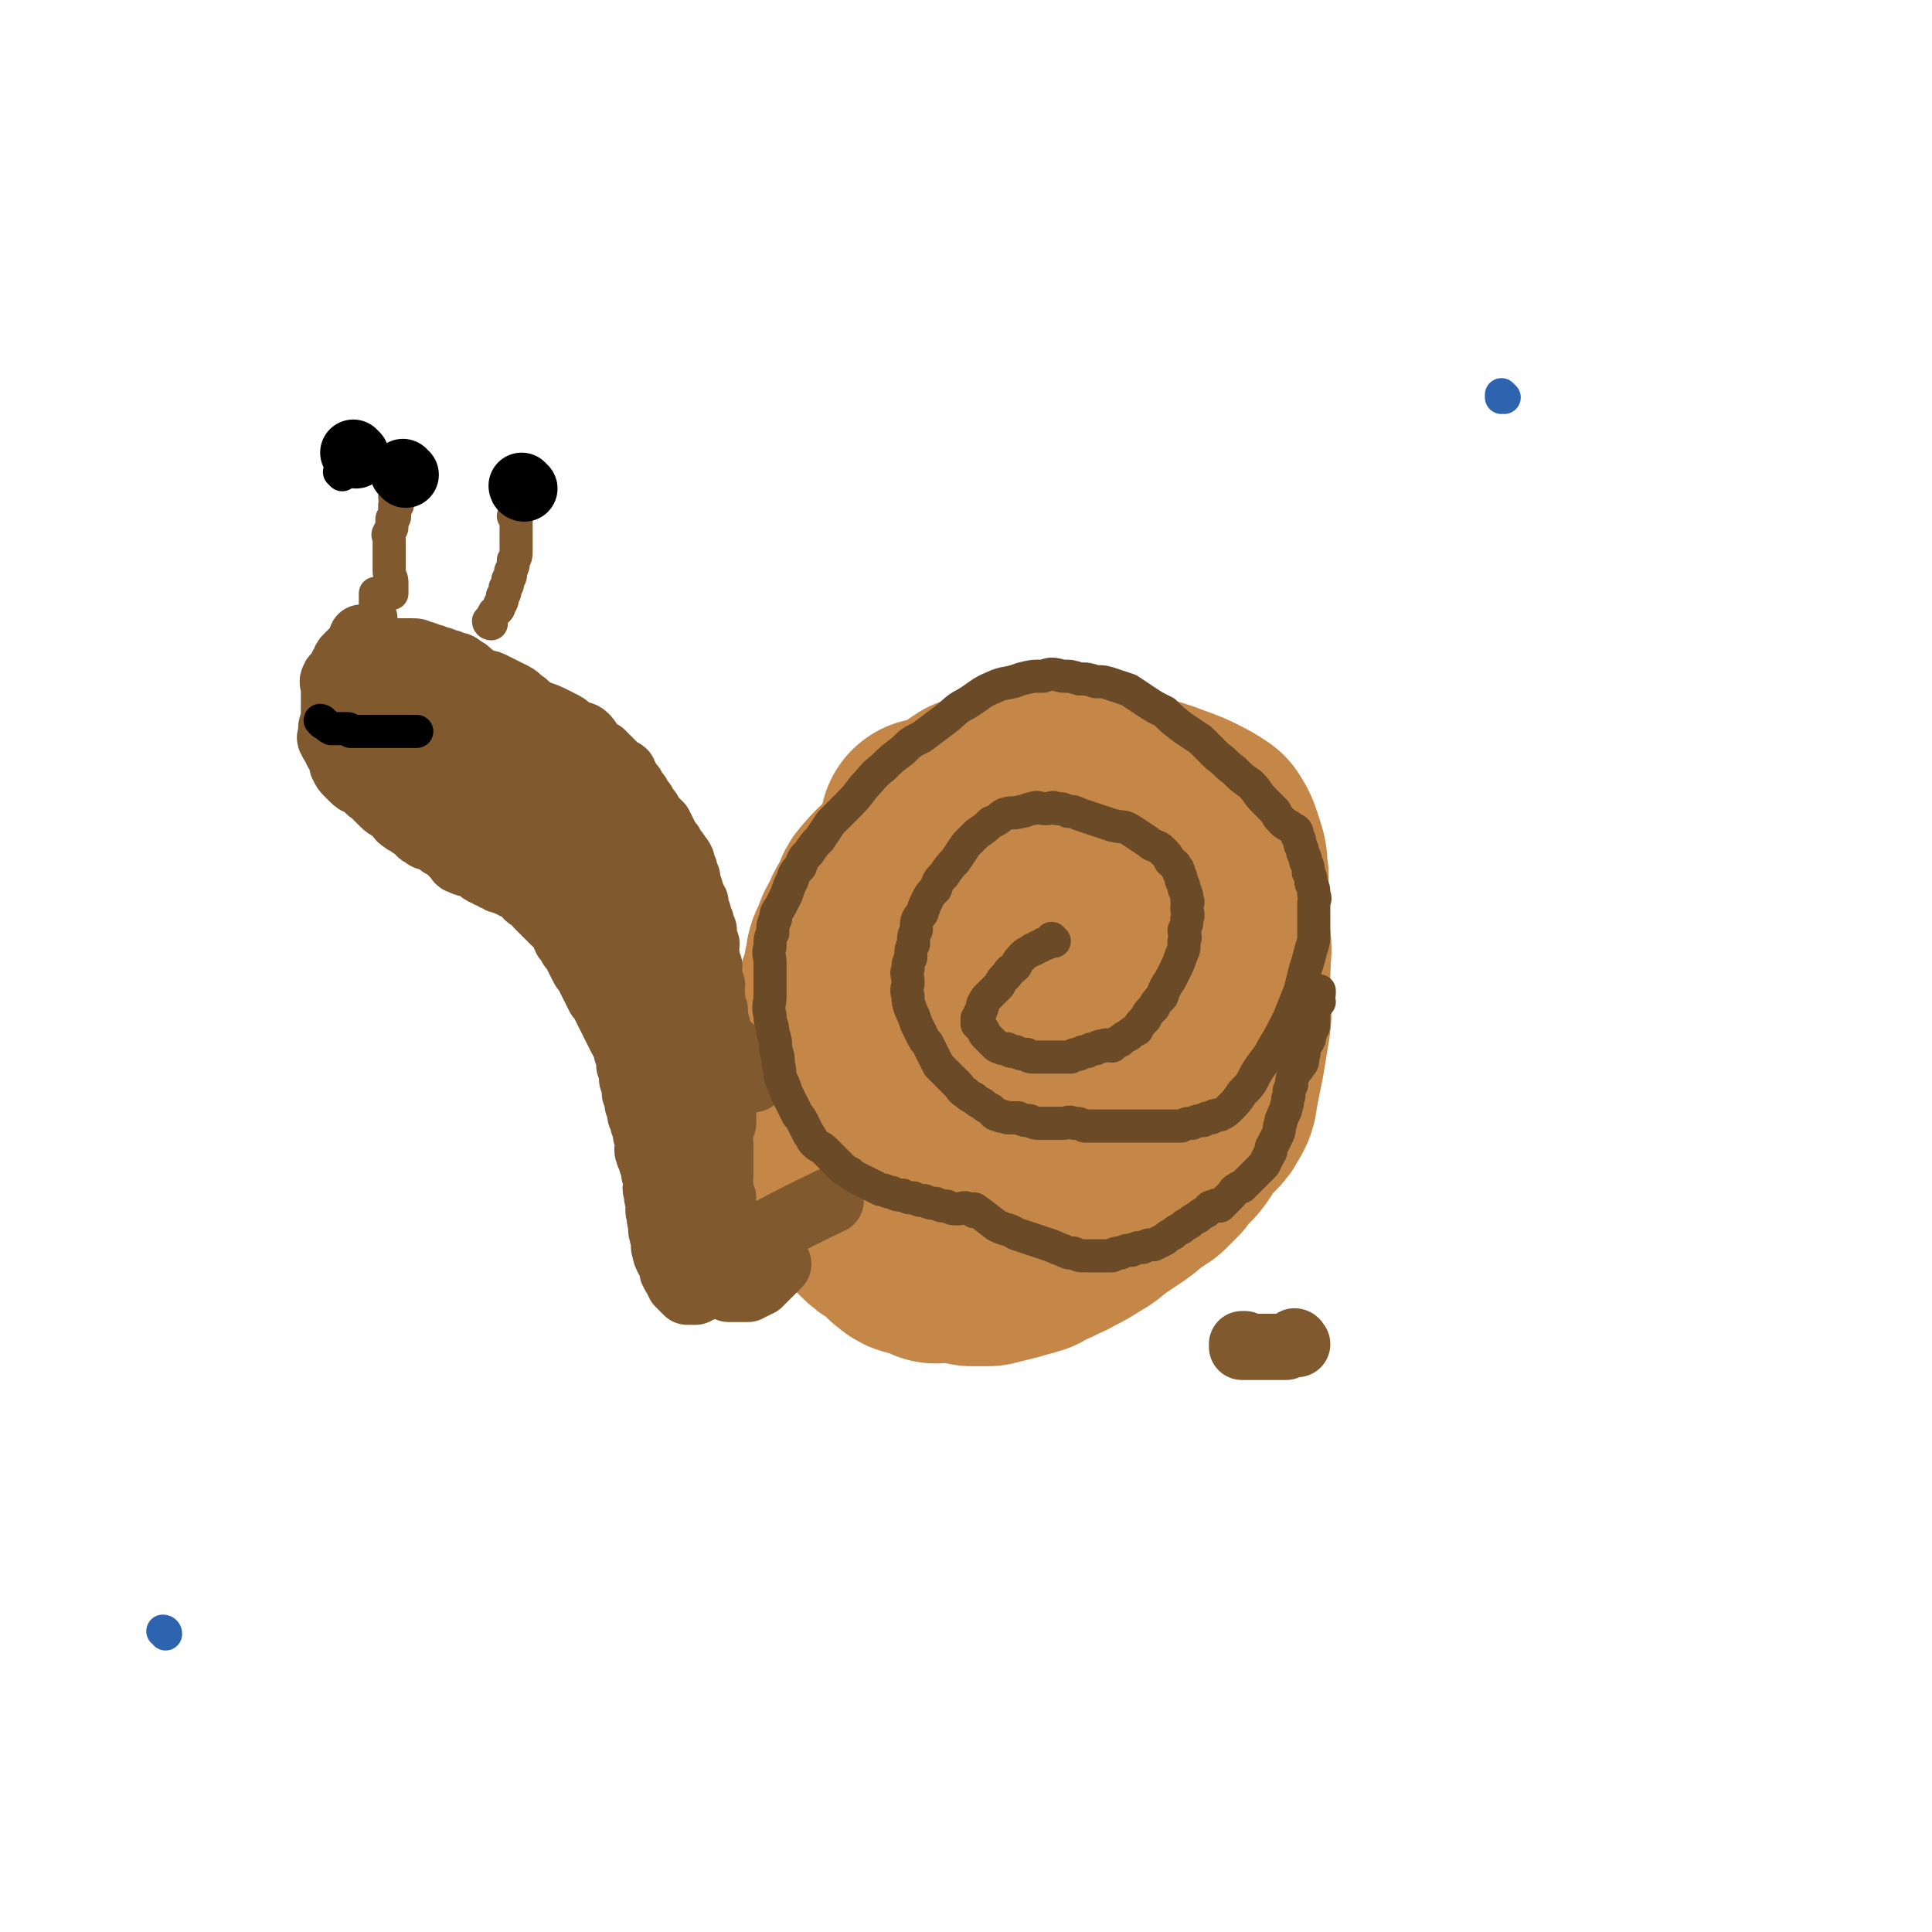 <svg viewBox='0 0 700 700' version='1.1' xmlns='http://www.w3.org/2000/svg' xmlns:xlink='http://www.w3.org/1999/xlink'><g fill='none' stroke='#C48747' stroke-width='80' stroke-linecap='round' stroke-linejoin='round'><path d='M338,301c0,0 -1,-1 -1,-1 0,0 0,0 1,1 0,0 0,0 0,0 0,0 -1,-1 -1,-1 0,0 0,0 1,1 0,0 0,0 0,0 0,0 -1,-1 -1,-1 0,0 0,0 1,1 0,0 0,0 0,0 -4,6 -3,7 -7,13 -4,6 -5,5 -10,11 -2,2 -1,3 -3,6 -2,3 -2,3 -3,6 -2,3 -2,3 -3,6 -1,3 -2,3 -2,6 -1,4 -1,4 -1,7 -2,4 -2,4 -3,8 -2,5 -2,5 -2,9 -1,3 -1,3 -1,6 -1,3 -1,3 -1,6 -1,2 0,2 0,5 -1,2 -1,2 -1,4 -1,1 0,1 0,3 0,3 -1,3 0,6 0,2 0,2 1,4 0,2 -1,2 0,5 0,3 0,3 1,6 1,2 1,2 2,5 1,2 1,2 2,4 1,2 0,2 1,3 1,2 2,1 4,3 2,2 1,2 3,4 1,2 1,2 3,4 2,2 2,2 4,3 2,1 2,1 4,2 2,2 1,3 3,4 2,2 3,1 5,2 3,1 3,1 5,2 3,0 3,-1 6,0 4,0 4,0 7,1 3,0 3,0 6,0 4,-1 4,-1 8,-2 3,-1 4,-1 7,-2 3,-2 3,-2 6,-3 3,-2 3,-1 6,-3 4,-2 4,-2 7,-4 4,-2 4,-3 7,-5 3,-2 3,-2 6,-4 3,-2 3,-2 5,-4 3,-2 3,-2 6,-4 2,-2 2,-2 4,-4 1,-2 1,-2 3,-4 1,-2 2,-1 3,-3 1,-1 1,-2 2,-3 1,-2 1,-2 3,-4 1,-1 1,-1 2,-2 2,-2 2,-2 3,-4 2,-3 1,-3 2,-7 1,-5 1,-5 2,-10 1,-6 1,-6 2,-12 1,-6 0,-6 0,-13 0,-4 0,-4 0,-9 0,-4 1,-4 0,-8 0,-4 0,-4 -1,-8 0,-3 0,-4 -1,-7 -1,-3 -1,-3 -2,-6 -2,-4 -2,-4 -5,-7 -3,-3 -3,-3 -7,-6 -5,-3 -5,-3 -11,-5 -6,-2 -6,-2 -13,-3 -6,-1 -6,-1 -12,0 -5,0 -5,0 -10,1 -5,1 -5,1 -8,4 -4,3 -4,3 -7,6 -3,4 -3,4 -6,9 -3,5 -3,5 -4,11 -2,6 -2,6 -3,13 0,7 0,7 1,13 1,6 1,6 4,12 2,5 2,5 5,9 3,4 3,4 6,7 3,2 3,3 6,5 3,2 3,2 6,3 3,1 3,2 6,2 4,1 4,1 8,1 3,1 3,1 7,1 3,0 3,0 6,0 3,-1 3,-1 6,-1 3,-1 3,-1 6,-2 3,-2 3,-2 6,-4 3,-1 3,-1 5,-3 3,-2 3,-2 5,-5 2,-2 2,-2 4,-5 1,-5 1,-5 2,-9 1,-7 1,-7 1,-13 0,-8 1,-8 -1,-16 -3,-7 -3,-8 -8,-14 -4,-7 -4,-7 -9,-12 -4,-4 -4,-4 -8,-7 -4,-2 -4,-2 -8,-3 -4,-2 -4,-2 -7,-2 -4,0 -5,0 -8,2 -7,4 -7,4 -12,10 -8,9 -8,10 -15,20 -6,9 -5,9 -10,19 -3,5 -3,6 -5,11 -1,3 -1,3 -2,6 -1,2 -2,2 -1,3 0,1 0,2 1,2 2,2 2,2 4,2 4,1 4,1 7,2 5,0 5,0 10,0 6,-1 6,-1 12,-1 7,-1 7,-1 13,-2 6,-2 6,-2 12,-4 4,-1 4,-1 8,-3 3,-1 3,-1 6,-3 2,-1 2,-1 4,-3 2,-1 2,-1 4,-3 1,-2 1,-2 3,-4 1,-2 1,-2 3,-5 1,-2 1,-3 2,-6 1,-3 1,-3 2,-7 1,-4 1,-4 2,-7 1,-4 0,-4 0,-7 0,-3 1,-3 0,-7 0,-3 0,-3 -1,-6 -1,-3 -1,-4 -3,-7 -3,-2 -3,-2 -7,-4 -4,-2 -5,-2 -10,-4 -6,-2 -6,-2 -12,-3 -5,-2 -5,-1 -10,-2 -5,-1 -5,-1 -9,-1 -4,0 -4,0 -8,0 -4,0 -4,-1 -7,0 -3,0 -3,1 -6,1 -3,1 -3,1 -6,1 -2,1 -2,1 -4,1 -2,1 -2,1 -4,1 -3,2 -3,2 -6,4 -4,3 -5,2 -7,7 -5,7 -5,7 -8,15 -3,7 -3,7 -5,15 -2,6 -1,6 -1,12 -1,3 -2,3 -1,6 0,2 0,2 1,4 1,2 0,2 1,4 1,2 1,2 2,4 2,2 2,2 4,4 2,2 3,2 5,4 3,2 3,2 6,4 3,2 3,2 6,3 3,1 3,0 6,1 3,1 3,2 6,2 3,1 3,1 6,1 3,1 3,1 6,1 3,0 3,0 5,0 3,0 3,0 5,0 2,0 2,0 4,0 2,0 2,0 4,0 2,0 2,0 4,0 2,-1 2,-1 4,-1 2,-1 2,0 4,0 1,-1 1,-1 3,-1 1,-1 1,-1 1,-1 '/></g>
<g fill='none' stroke='#81592F' stroke-width='24' stroke-linecap='round' stroke-linejoin='round'><path d='M470,487c0,0 -1,-1 -1,-1 0,0 0,0 0,1 0,0 0,0 0,0 1,0 0,-1 0,-1 0,0 1,0 0,1 -1,0 -1,0 -3,1 -1,0 -1,0 -2,0 -1,0 -1,0 -1,0 0,0 0,0 -1,0 0,0 0,0 -1,0 -1,0 -1,0 -1,0 -1,0 -1,0 -1,0 0,0 0,0 -1,0 0,0 0,0 -1,0 0,0 0,0 -1,0 0,0 0,0 -1,0 0,0 0,0 -1,0 0,0 0,0 -1,0 0,0 0,0 -1,0 0,0 0,0 -1,0 0,0 0,0 -1,0 0,0 0,0 0,0 1,0 0,-1 0,-1 0,0 1,0 1,0 '/><path d='M301,435c0,0 0,0 0,0 -19,9 -21,11 -38,19 -2,0 0,-2 0,-3 0,-1 0,-1 0,-1 '/><path d='M263,451c0,0 -1,-1 -1,-1 0,0 0,0 1,1 0,0 0,0 0,0 0,0 -1,-1 -1,-1 0,0 1,0 1,1 -1,1 -1,1 -1,2 -1,1 0,1 0,1 0,1 0,1 0,2 -1,1 -2,1 -2,2 0,1 1,1 1,1 0,1 0,1 0,2 0,1 0,1 0,1 0,1 0,1 0,1 0,1 -1,1 0,1 0,1 1,1 1,1 1,1 1,1 1,1 1,1 1,1 1,1 1,0 1,0 1,0 1,0 1,0 1,0 1,0 1,0 1,0 1,0 1,0 2,0 1,0 1,0 2,0 1,-1 1,-1 2,-1 1,-1 1,-1 2,-1 1,-1 1,-1 1,-1 1,-1 1,-1 1,-1 1,-1 1,-1 1,-1 1,-1 1,-1 1,-1 1,-1 1,-1 1,-1 1,-1 1,-1 1,-1 1,-1 0,-1 1,-1 0,0 0,0 0,0 0,0 -1,-1 -1,-1 '/><path d='M262,439c0,0 -1,-1 -1,-1 0,0 0,0 1,1 0,0 0,0 0,0 0,0 -1,-1 -1,-1 0,0 0,0 1,1 0,0 0,0 0,0 0,0 -1,-1 -1,-1 0,0 0,0 1,1 0,0 0,0 0,0 0,0 -1,0 -1,-1 0,-2 1,-2 1,-4 -1,-2 -1,-2 -1,-4 -1,-2 0,-2 0,-4 0,-2 0,-2 0,-4 0,-1 0,-1 0,-3 0,-2 0,-2 0,-4 0,-2 -1,-2 0,-4 0,-2 0,-2 1,-4 0,-2 0,-2 0,-5 0,-3 0,-3 0,-6 0,-3 0,-3 0,-6 0,-3 0,-3 0,-6 0,-3 0,-3 0,-6 -1,-3 -2,-3 -2,-6 -1,-3 -1,-3 -1,-6 -1,-2 -1,-2 -1,-5 -1,-2 0,-2 0,-4 -1,-2 -1,-2 -1,-4 -1,-1 0,-1 0,-3 -1,-2 -1,-2 -1,-4 -1,-2 0,-2 0,-4 -1,-2 -1,-2 -1,-5 -1,-1 -1,-1 -1,-3 -1,-1 -1,-1 -1,-3 -1,-2 -1,-2 -1,-4 -1,-1 -1,-1 -1,-2 -1,-1 -1,-1 -1,-3 -1,-2 -1,-2 -1,-4 -1,-1 -1,-1 -1,-3 -1,-1 -1,-2 -1,-3 -1,-2 -1,-1 -2,-3 -1,-1 -1,-1 -2,-3 -1,-1 -1,-1 -2,-3 -1,-2 -1,-2 -2,-4 -1,-1 -1,-1 -2,-2 -1,-1 -1,-1 -2,-3 -1,-1 -1,-1 -2,-3 -1,-1 -1,-1 -2,-3 -1,-1 -1,-1 -2,-3 -2,-2 -2,-3 -3,-5 -1,-1 -1,0 -2,-1 -1,-1 -1,-1 -1,-1 -2,-2 -2,-2 -3,-3 -1,-1 -1,-1 -2,-2 -1,0 -1,0 -2,-1 -1,0 -1,-1 -2,-2 -1,-2 -1,-2 -2,-3 -1,-1 -2,-1 -3,-1 -2,-1 -1,-1 -3,-2 -1,-1 -1,-1 -3,-2 -2,-1 -2,-1 -4,-2 -2,-1 -3,-1 -5,-2 -2,-1 -2,-1 -4,-3 -2,-1 -2,-2 -4,-3 -2,-1 -2,-1 -4,-2 -2,-1 -2,-1 -4,-2 -2,-1 -2,0 -4,-1 -2,-1 -1,-1 -3,-2 -2,-2 -2,-2 -4,-3 -1,-1 -1,-1 -3,-1 -1,-1 -1,-1 -3,-1 -1,-1 -1,-1 -3,-1 -1,-1 -1,-1 -3,-1 -1,-1 -1,-1 -3,-1 -1,-1 -1,-1 -3,-1 -1,0 -2,0 -3,0 -1,0 -1,0 -2,0 -1,0 -1,0 -2,0 -1,0 -1,0 -2,0 -1,0 0,-1 -1,-1 -2,-1 -2,0 -3,0 -1,0 -1,-1 -2,0 -1,0 -1,1 -2,1 -1,0 -1,-1 -2,0 0,0 0,1 0,1 0,1 -1,1 -1,1 -1,1 -1,1 -1,1 -1,1 -1,1 -1,1 -1,1 -1,1 -1,1 0,1 0,1 0,2 0,0 0,0 0,1 0,0 0,0 0,1 0,0 1,0 1,0 1,1 1,1 2,2 0,0 0,-1 1,0 1,0 1,1 1,1 1,1 1,1 2,2 1,1 1,1 2,2 1,1 1,1 2,2 1,1 1,2 2,2 2,2 2,1 4,2 1,1 1,1 2,2 1,1 1,2 2,2 2,2 2,1 4,2 2,1 2,1 3,2 2,1 2,1 3,2 1,1 1,1 2,2 1,1 1,2 2,2 2,1 2,1 3,1 1,1 1,1 2,1 1,1 1,1 2,1 1,1 1,1 2,1 1,1 1,1 2,1 1,1 1,1 2,2 0,0 0,0 1,1 0,0 0,0 1,1 0,0 0,0 0,0 '/><path d='M132,232c0,0 -1,-1 -1,-1 0,0 1,1 1,1 0,0 0,0 0,0 0,0 -1,-1 -1,-1 0,0 1,1 1,1 0,0 0,0 0,0 -1,1 -1,1 -2,2 -1,1 -1,1 -1,1 -1,1 -1,1 -1,1 -1,1 -1,1 -1,1 -1,1 -1,1 -1,1 -1,1 -1,1 -1,2 -1,1 -1,1 -1,2 -1,1 -1,1 -1,2 -1,1 -2,1 -2,2 -1,1 0,2 0,3 0,1 0,1 0,3 0,1 0,1 0,3 0,1 0,1 0,3 0,1 0,2 0,3 0,2 -1,1 -1,3 0,1 0,1 0,2 0,1 -1,1 0,2 0,1 1,1 1,2 1,1 1,1 1,2 1,1 1,1 2,2 0,1 0,1 0,3 1,2 1,2 2,3 1,1 1,1 2,2 2,2 2,1 4,2 2,2 1,2 3,3 1,1 1,1 2,2 1,1 1,1 2,2 2,2 2,1 4,3 2,1 1,2 3,3 1,1 2,1 3,2 1,0 1,0 2,1 1,1 1,2 2,2 2,2 2,1 4,2 2,1 2,1 3,2 2,1 2,1 3,2 1,1 1,1 2,2 1,1 1,2 2,2 2,1 2,1 4,1 2,1 1,1 3,2 1,1 1,1 2,1 1,1 1,1 2,1 1,1 1,1 2,1 1,1 1,1 2,1 2,1 2,1 3,1 1,1 1,1 2,1 2,1 2,1 3,2 1,1 1,2 2,2 1,1 2,1 2,1 1,1 1,1 1,2 1,1 1,1 2,2 1,1 1,1 2,2 1,1 1,1 2,2 1,1 2,1 2,2 2,2 1,2 2,4 1,1 1,1 2,3 1,1 1,1 2,3 1,2 1,2 2,4 1,2 1,1 2,3 1,2 1,2 2,4 1,2 1,2 2,4 1,1 1,1 2,3 1,2 1,2 2,4 1,2 1,2 2,4 1,2 1,2 2,4 1,2 2,2 2,5 1,2 1,2 1,5 1,2 1,2 1,5 1,2 1,2 1,5 1,2 1,2 1,4 1,2 1,2 1,4 1,1 1,1 1,3 1,2 1,2 1,4 1,2 1,2 1,4 0,1 -1,1 0,3 0,1 1,1 1,3 1,2 1,2 1,4 1,2 1,2 1,4 0,1 -1,1 0,3 0,2 0,2 1,4 0,2 -1,2 0,4 0,2 0,2 1,4 0,1 -1,1 0,3 0,1 0,1 1,3 0,1 -1,1 0,3 0,1 0,1 1,3 1,1 1,1 1,2 1,0 1,0 1,1 0,1 -1,1 0,2 0,1 1,1 1,2 1,1 1,1 1,2 1,1 1,1 1,1 1,1 1,1 1,1 1,1 1,1 1,1 1,0 1,0 1,0 1,0 1,0 1,0 1,0 1,0 1,0 1,-1 1,-1 2,-1 1,-1 1,-1 1,-1 1,-2 2,-2 2,-3 1,-3 1,-3 1,-6 1,-4 1,-4 1,-8 0,-6 0,-6 0,-11 -1,-5 -1,-5 -1,-10 -1,-5 -1,-5 -1,-10 -1,-4 -2,-4 -2,-9 -1,-4 -1,-4 -1,-7 -1,-4 -1,-4 -2,-8 -1,-5 -1,-5 -2,-10 -2,-4 -2,-4 -4,-9 -2,-5 -1,-5 -3,-10 -2,-6 -2,-6 -4,-11 -2,-6 -2,-6 -5,-10 -2,-6 -2,-6 -6,-11 -2,-5 -2,-5 -6,-10 -3,-5 -3,-5 -7,-10 -4,-4 -4,-4 -7,-8 -4,-4 -4,-4 -7,-8 -4,-3 -4,-3 -7,-6 -4,-3 -4,-3 -8,-6 -4,-2 -4,-2 -8,-4 -3,-2 -3,-2 -5,-4 -3,-1 -3,-2 -5,-3 -2,-1 -2,0 -4,-1 -2,-1 -2,-1 -4,-2 -1,-1 -1,-1 -3,-2 -2,-2 -2,-2 -3,-3 -1,-1 -1,-1 -2,-2 -1,-1 -1,-1 -2,-2 0,0 0,0 -1,-1 0,0 0,0 -1,-1 0,0 1,0 1,0 0,0 0,0 0,0 1,1 1,0 2,1 3,2 2,3 5,5 4,3 4,2 8,6 5,4 5,4 10,9 5,5 5,5 11,11 4,4 4,5 9,9 4,4 4,4 8,8 4,4 3,4 7,8 2,4 3,4 6,7 3,4 3,4 6,7 3,4 2,4 6,7 2,3 3,3 6,7 2,2 2,3 5,6 2,2 2,2 5,5 2,2 2,2 4,5 2,2 2,2 4,5 2,2 2,2 4,4 2,2 2,2 4,4 1,2 1,2 3,4 1,1 2,1 3,2 1,1 1,1 2,3 1,1 1,1 2,2 1,1 1,1 2,2 1,1 1,1 1,2 0,1 0,1 1,1 0,1 0,1 0,1 -1,0 -2,-1 -3,-2 -3,-3 -2,-3 -5,-6 -3,-4 -3,-4 -6,-9 -3,-5 -3,-5 -6,-10 -3,-5 -2,-5 -6,-11 -2,-4 -3,-4 -6,-9 -3,-4 -3,-4 -6,-8 -2,-4 -2,-4 -5,-8 -2,-3 -2,-3 -5,-6 -2,-4 -2,-4 -5,-7 -2,-3 -2,-3 -5,-7 -2,-3 -2,-3 -5,-6 -2,-2 -2,-2 -5,-4 -2,-2 -3,-2 -6,-5 -3,-2 -2,-2 -6,-4 -3,-2 -3,-2 -7,-4 -3,-2 -3,-2 -7,-4 -2,-1 -2,-1 -6,-2 -2,-1 -2,-1 -5,-2 -3,-1 -3,-1 -6,-2 -3,-1 -3,-2 -6,-2 -3,-1 -3,0 -5,0 -2,-1 -2,-1 -4,-1 -2,-1 -2,-1 -4,-1 -2,-1 -2,-1 -4,-1 -1,0 -1,0 -2,0 -2,0 -2,0 -3,0 0,0 0,0 0,0 1,0 1,0 1,0 3,0 3,1 5,1 3,2 3,2 6,3 4,2 4,2 8,4 4,2 4,3 8,5 4,2 4,2 8,4 4,2 4,2 8,4 4,2 4,2 7,4 3,2 3,2 7,3 3,2 2,2 6,4 2,2 3,1 6,3 2,1 2,1 5,2 2,1 2,1 5,2 2,1 2,1 4,2 2,1 2,1 4,2 2,1 2,2 4,2 2,1 2,1 4,1 1,1 1,1 3,1 1,1 1,1 2,1 1,1 1,1 2,1 1,0 0,1 1,1 0,0 0,0 0,0 -3,-2 -3,-2 -6,-4 -6,-3 -6,-2 -12,-6 -7,-3 -7,-4 -13,-7 -6,-3 -6,-2 -12,-6 -4,-2 -4,-3 -8,-6 -4,-2 -4,-2 -7,-4 -4,-2 -3,-2 -6,-4 -3,-1 -3,-1 -5,-3 -2,-1 -2,-1 -4,-2 -1,-1 -1,-1 -2,-2 -1,-1 -1,-1 -2,-2 -1,-1 -1,-1 -2,-1 -1,-1 -1,-1 -1,-2 -1,-2 0,-2 0,-3 0,0 0,-1 0,-1 0,0 1,0 1,0 1,0 1,0 2,0 2,0 2,-1 4,0 2,0 2,1 4,1 3,1 3,1 6,1 2,1 2,2 5,2 2,1 2,1 5,2 2,1 2,1 4,3 2,1 2,2 4,3 3,2 3,1 6,3 2,2 2,2 5,4 2,2 2,2 4,4 2,2 2,2 4,4 2,2 2,2 4,4 1,1 2,1 3,3 2,2 1,2 3,4 1,2 2,1 3,3 1,1 1,1 2,3 1,1 1,2 2,3 1,1 1,1 2,2 1,1 1,1 2,2 0,1 0,1 1,1 '/><path d='M160,244c0,0 -1,-1 -1,-1 0,0 1,1 1,1 0,0 0,0 0,0 1,4 0,4 1,8 1,4 1,4 2,8 2,4 2,4 3,8 1,2 1,3 2,5 1,2 1,2 2,4 1,2 2,2 2,4 1,1 1,1 1,3 '/></g>
<g fill='none' stroke='#81592F' stroke-width='12' stroke-linecap='round' stroke-linejoin='round'><path d='M142,215c0,0 -1,-1 -1,-1 0,0 1,1 1,1 0,0 0,0 0,0 0,0 -1,-1 -1,-1 0,0 1,1 1,1 0,0 0,0 0,0 0,0 -1,-1 -1,-1 0,0 1,1 1,1 0,-2 0,-2 0,-4 0,-2 -1,-2 -1,-4 0,-1 0,-1 0,-3 0,-2 0,-2 0,-3 0,-1 0,-1 0,-2 0,-1 0,-1 0,-2 0,-1 0,-1 0,-2 0,-1 -1,-1 0,-2 0,-1 1,-1 1,-2 0,-1 0,-1 0,-2 0,0 0,0 0,-1 0,0 1,0 1,-1 0,0 0,0 0,0 0,-1 0,-1 0,-2 0,0 0,0 0,-1 0,0 0,0 0,-1 0,0 1,0 1,0 0,-1 0,-1 0,-1 0,-1 0,-1 0,-1 0,0 0,0 0,0 0,0 -1,0 -1,-1 0,0 1,0 1,0 '/><path d='M137,216c0,0 -1,-1 -1,-1 0,0 1,1 1,1 0,0 0,0 0,0 0,0 -1,-1 -1,-1 0,1 0,2 0,4 0,1 0,1 0,1 0,1 1,1 1,2 1,1 1,1 1,2 '/><path d='M178,226c0,0 -1,-1 -1,-1 0,0 0,1 1,1 0,0 0,0 0,0 0,0 -1,-1 -1,-1 0,0 0,1 1,1 0,0 0,0 0,0 0,0 -1,0 -1,-1 1,-1 1,-1 2,-3 1,-1 2,-1 2,-3 1,-1 1,-1 1,-3 1,-1 1,-1 1,-3 1,-1 1,-1 1,-3 1,-1 1,-1 1,-3 1,-2 1,-2 1,-4 1,-1 1,-2 1,-3 0,-1 0,-1 0,-2 0,-1 0,-1 0,-2 0,-1 0,-1 0,-2 0,0 0,0 0,-1 0,0 0,0 0,-1 0,0 0,0 0,-1 0,0 0,0 0,-1 0,0 0,0 0,-1 0,0 0,0 0,-1 0,0 0,0 0,-1 0,0 0,0 0,0 0,1 -1,0 -1,0 '/></g>
<g fill='none' stroke='#000000' stroke-width='12' stroke-linecap='round' stroke-linejoin='round'><path d='M124,172c0,0 -1,-1 -1,-1 0,0 1,1 1,1 0,0 0,0 0,0 0,0 -1,-1 -1,-1 0,0 1,1 1,1 0,0 0,0 0,0 0,0 -1,-1 -1,-1 '/></g>
<g fill='none' stroke='#000000' stroke-width='24' stroke-linecap='round' stroke-linejoin='round'><path d='M129,165c0,0 -1,-1 -1,-1 0,0 1,1 1,1 0,0 0,0 0,0 0,0 -1,-1 -1,-1 '/><path d='M147,172c0,0 -1,-1 -1,-1 0,0 1,1 1,1 0,0 0,0 0,0 '/><path d='M190,177c0,0 -1,-1 -1,-1 0,0 0,1 1,1 0,0 0,0 0,0 0,0 -1,-1 -1,-1 '/></g>
<g fill='none' stroke='#000000' stroke-width='12' stroke-linecap='round' stroke-linejoin='round'><path d='M117,262c0,0 -1,-1 -1,-1 0,0 1,0 1,1 0,0 0,0 0,0 0,0 -1,-1 -1,-1 2,1 2,2 4,3 1,0 1,0 2,0 1,0 1,0 1,0 1,0 2,0 2,0 2,0 1,0 2,1 1,0 1,0 2,0 1,0 1,0 2,0 1,0 1,0 2,0 1,0 1,0 2,0 1,0 1,0 2,0 0,0 0,0 1,0 1,0 1,0 1,0 1,0 1,0 2,0 0,0 0,0 1,0 0,0 0,0 1,0 0,0 0,0 1,0 0,0 0,0 1,0 0,0 0,0 1,0 0,0 0,0 1,0 0,0 0,0 1,0 0,0 0,0 1,0 0,0 0,0 1,0 0,0 0,0 0,0 1,0 1,0 1,0 0,0 0,0 0,0 '/></g>
<g fill='none' stroke='#6B4A27' stroke-width='12' stroke-linecap='round' stroke-linejoin='round'><path d='M382,341c0,0 -1,-1 -1,-1 0,0 0,0 0,1 0,0 0,0 0,0 1,0 0,-1 0,-1 0,0 0,0 0,1 0,0 0,0 0,0 -1,0 -1,1 -3,1 -1,1 -1,1 -2,1 -1,1 -1,1 -2,1 -1,1 -2,1 -3,2 -2,2 -2,2 -3,4 -2,2 -2,1 -3,3 -2,2 -2,2 -3,4 -2,2 -2,2 -4,4 -1,1 -1,1 -2,3 0,1 0,1 -1,3 0,1 0,1 -1,2 0,1 0,1 0,2 1,1 1,1 2,2 1,1 0,1 1,2 1,1 1,1 2,2 1,1 1,1 2,2 2,1 2,1 4,1 1,1 1,1 3,1 2,1 2,1 4,1 1,1 1,1 3,1 2,0 2,0 4,0 1,0 1,0 3,0 1,0 1,0 3,0 1,0 1,0 3,0 1,-1 1,-1 3,-1 1,-1 1,-1 3,-1 1,-1 1,-1 3,-1 1,-1 1,-1 3,-1 1,-1 1,0 3,0 1,-1 1,-1 3,-2 1,-1 1,-1 3,-2 1,-1 1,-1 3,-2 1,-2 1,-2 3,-4 1,-2 1,-2 3,-4 1,-2 1,-2 3,-4 1,-3 1,-3 3,-6 1,-2 1,-2 2,-4 1,-2 1,-2 2,-5 1,-2 1,-2 1,-5 1,-2 0,-2 0,-4 1,-2 1,-2 1,-4 1,-2 0,-2 0,-4 0,-2 1,-2 0,-3 0,-2 0,-2 -1,-4 0,-1 0,-1 -1,-3 0,-1 0,-1 -1,-3 0,-1 0,-1 -1,-2 0,-1 -1,-1 -2,-2 -1,-2 -1,-2 -3,-4 -2,-2 -3,-1 -5,-3 -3,-2 -3,-2 -6,-4 -3,-2 -3,-1 -7,-2 -3,-1 -3,-1 -6,-2 -3,-1 -3,-1 -6,-2 -2,-1 -2,-1 -4,-1 -2,-1 -2,-1 -4,-1 -2,-1 -2,0 -4,0 -3,0 -3,-1 -5,0 -2,0 -2,1 -4,1 -3,1 -3,0 -6,1 -2,1 -2,2 -5,3 -2,2 -2,2 -5,4 -2,2 -2,2 -4,4 -2,3 -2,3 -4,6 -2,2 -2,2 -4,5 -2,2 -2,2 -3,5 -2,2 -2,2 -3,4 -1,2 -1,2 -2,5 -2,2 -2,3 -2,6 -1,2 -1,2 -1,5 -1,2 -1,2 -1,5 -1,2 -1,2 -1,4 -1,2 0,2 0,5 0,2 -1,2 0,5 0,2 0,2 1,5 1,2 1,2 2,5 1,2 1,2 2,4 1,2 1,2 2,3 1,2 1,2 2,4 1,2 1,2 2,4 2,2 2,2 4,4 1,1 1,1 3,3 1,1 1,2 3,3 1,1 1,1 3,2 1,1 1,1 3,2 1,1 1,1 3,2 1,1 1,2 3,2 1,1 1,0 3,1 2,0 2,0 4,0 2,1 2,1 4,1 2,1 2,1 4,1 2,0 2,0 4,0 2,0 2,0 4,0 2,0 2,-1 4,0 2,0 2,0 4,1 2,0 2,0 4,0 3,0 3,0 5,0 3,0 3,0 5,0 2,0 2,0 4,0 2,0 2,0 5,0 2,0 2,0 4,0 2,0 2,0 4,0 2,0 2,0 4,0 2,-1 2,-1 4,-1 2,-1 2,-1 4,-1 1,-1 1,-1 3,-1 1,-1 1,-1 3,-1 2,-1 2,-1 4,-3 2,-2 2,-2 4,-5 3,-3 3,-3 5,-7 3,-5 4,-5 6,-9 3,-5 3,-5 6,-11 2,-5 2,-5 4,-10 1,-4 1,-4 2,-8 1,-3 1,-3 2,-7 1,-3 1,-3 1,-6 0,-3 0,-3 0,-6 0,-2 0,-2 0,-5 0,-1 1,-1 0,-3 0,-2 0,-2 -1,-4 0,-2 0,-2 -1,-4 0,-2 0,-2 -1,-4 0,-1 0,-1 -1,-3 0,-1 0,-1 -1,-3 0,-1 0,-2 -1,-3 0,-2 0,-2 -2,-3 -1,-1 -2,-1 -3,-2 -2,-2 -2,-2 -3,-4 -2,-2 -2,-2 -4,-4 -3,-3 -2,-3 -5,-6 -3,-2 -3,-2 -6,-5 -3,-2 -3,-3 -6,-5 -3,-3 -3,-3 -6,-6 -3,-2 -3,-2 -6,-4 -4,-3 -4,-3 -7,-6 -4,-2 -4,-2 -7,-4 -3,-2 -3,-2 -6,-4 -3,-1 -3,-1 -6,-2 -3,-1 -3,-1 -6,-1 -3,-1 -3,-1 -6,-1 -3,-1 -3,-1 -6,-1 -4,-1 -4,-1 -7,0 -4,0 -4,0 -8,1 -5,2 -6,1 -10,3 -5,2 -5,3 -10,6 -4,2 -4,3 -8,6 -4,3 -4,3 -8,6 -4,2 -4,2 -7,5 -4,3 -4,3 -7,6 -4,3 -4,4 -7,7 -3,4 -3,4 -6,7 -3,3 -3,3 -6,6 -2,3 -2,3 -4,6 -2,2 -2,2 -4,5 -2,2 -2,2 -3,5 -2,2 -2,2 -3,5 -1,2 -1,2 -2,5 -1,2 -1,2 -2,4 -1,2 -2,2 -2,5 -1,2 -1,2 -1,5 -1,2 -1,2 -1,5 -1,3 0,3 0,6 0,2 0,2 0,5 0,3 0,3 0,7 0,3 -1,3 0,7 0,3 1,3 1,6 1,3 1,3 1,6 1,3 1,3 1,6 1,2 0,2 1,5 1,2 1,2 2,5 1,2 1,2 2,4 1,2 1,2 2,4 1,1 1,1 2,3 1,2 1,2 2,4 1,1 1,2 2,3 2,2 2,1 4,3 1,1 1,1 3,3 1,1 1,1 3,3 1,1 1,1 3,2 1,1 1,1 3,2 2,1 2,1 4,2 2,1 2,1 4,2 2,0 2,1 4,1 2,1 2,1 4,1 2,1 2,1 4,1 2,1 2,1 4,1 2,1 2,1 4,1 2,1 2,1 4,1 2,1 2,1 4,1 2,0 2,-1 4,0 1,0 1,0 2,1 '/><path d='M354,439c0,0 -1,-1 -1,-1 0,0 0,0 0,1 0,0 0,0 0,0 1,0 0,-1 0,-1 3,2 4,3 8,6 4,2 4,1 7,3 3,1 3,1 6,2 3,1 3,1 6,2 3,1 2,1 5,2 2,1 2,1 4,1 2,1 2,1 4,1 2,0 2,0 4,0 1,0 1,0 3,0 1,0 1,0 3,0 1,-1 1,-1 3,-1 2,-1 2,-1 4,-1 2,-1 2,-1 4,-1 2,-1 2,-1 4,-1 2,-1 2,-1 4,-2 1,-1 1,-1 3,-2 1,-1 1,-1 3,-2 1,-1 1,-1 3,-2 1,-1 1,-1 3,-2 1,-1 1,-1 3,-2 1,-1 1,-2 3,-2 1,-1 1,0 2,0 1,-1 1,-1 2,-2 1,-1 1,-1 2,-2 1,-1 1,-2 2,-2 1,-1 1,-1 2,-1 1,-1 1,-1 2,-2 1,-1 1,-1 2,-2 1,-1 1,-1 2,-2 1,-1 1,-1 2,-2 1,-2 1,-2 2,-4 1,-1 0,-2 1,-3 1,-2 1,-2 2,-4 1,-2 0,-2 1,-4 0,-1 0,-1 1,-3 0,-1 1,-1 1,-3 1,-2 0,-2 1,-4 0,-2 0,-2 1,-4 0,-2 0,-2 1,-4 1,-2 1,-1 2,-3 1,-1 1,-1 1,-3 1,-2 0,-2 1,-4 0,-1 1,-1 1,-2 1,-1 0,-1 1,-3 0,-1 1,-1 1,-3 0,-1 0,-1 0,-3 0,-1 0,-1 0,-2 1,-2 1,-2 2,-3 0,-1 -1,-1 -1,-1 0,-1 1,-1 1,-2 0,-1 0,-1 0,-1 '/></g>
<g fill='none' stroke='#2D63AF' stroke-width='12' stroke-linecap='round' stroke-linejoin='round'><path d='M60,592c0,0 0,-1 -1,-1 0,0 1,0 1,1 0,0 0,0 0,0 '/><path d='M545,144c0,0 -1,-1 -1,-1 0,0 0,1 0,1 '/></g>
</svg>